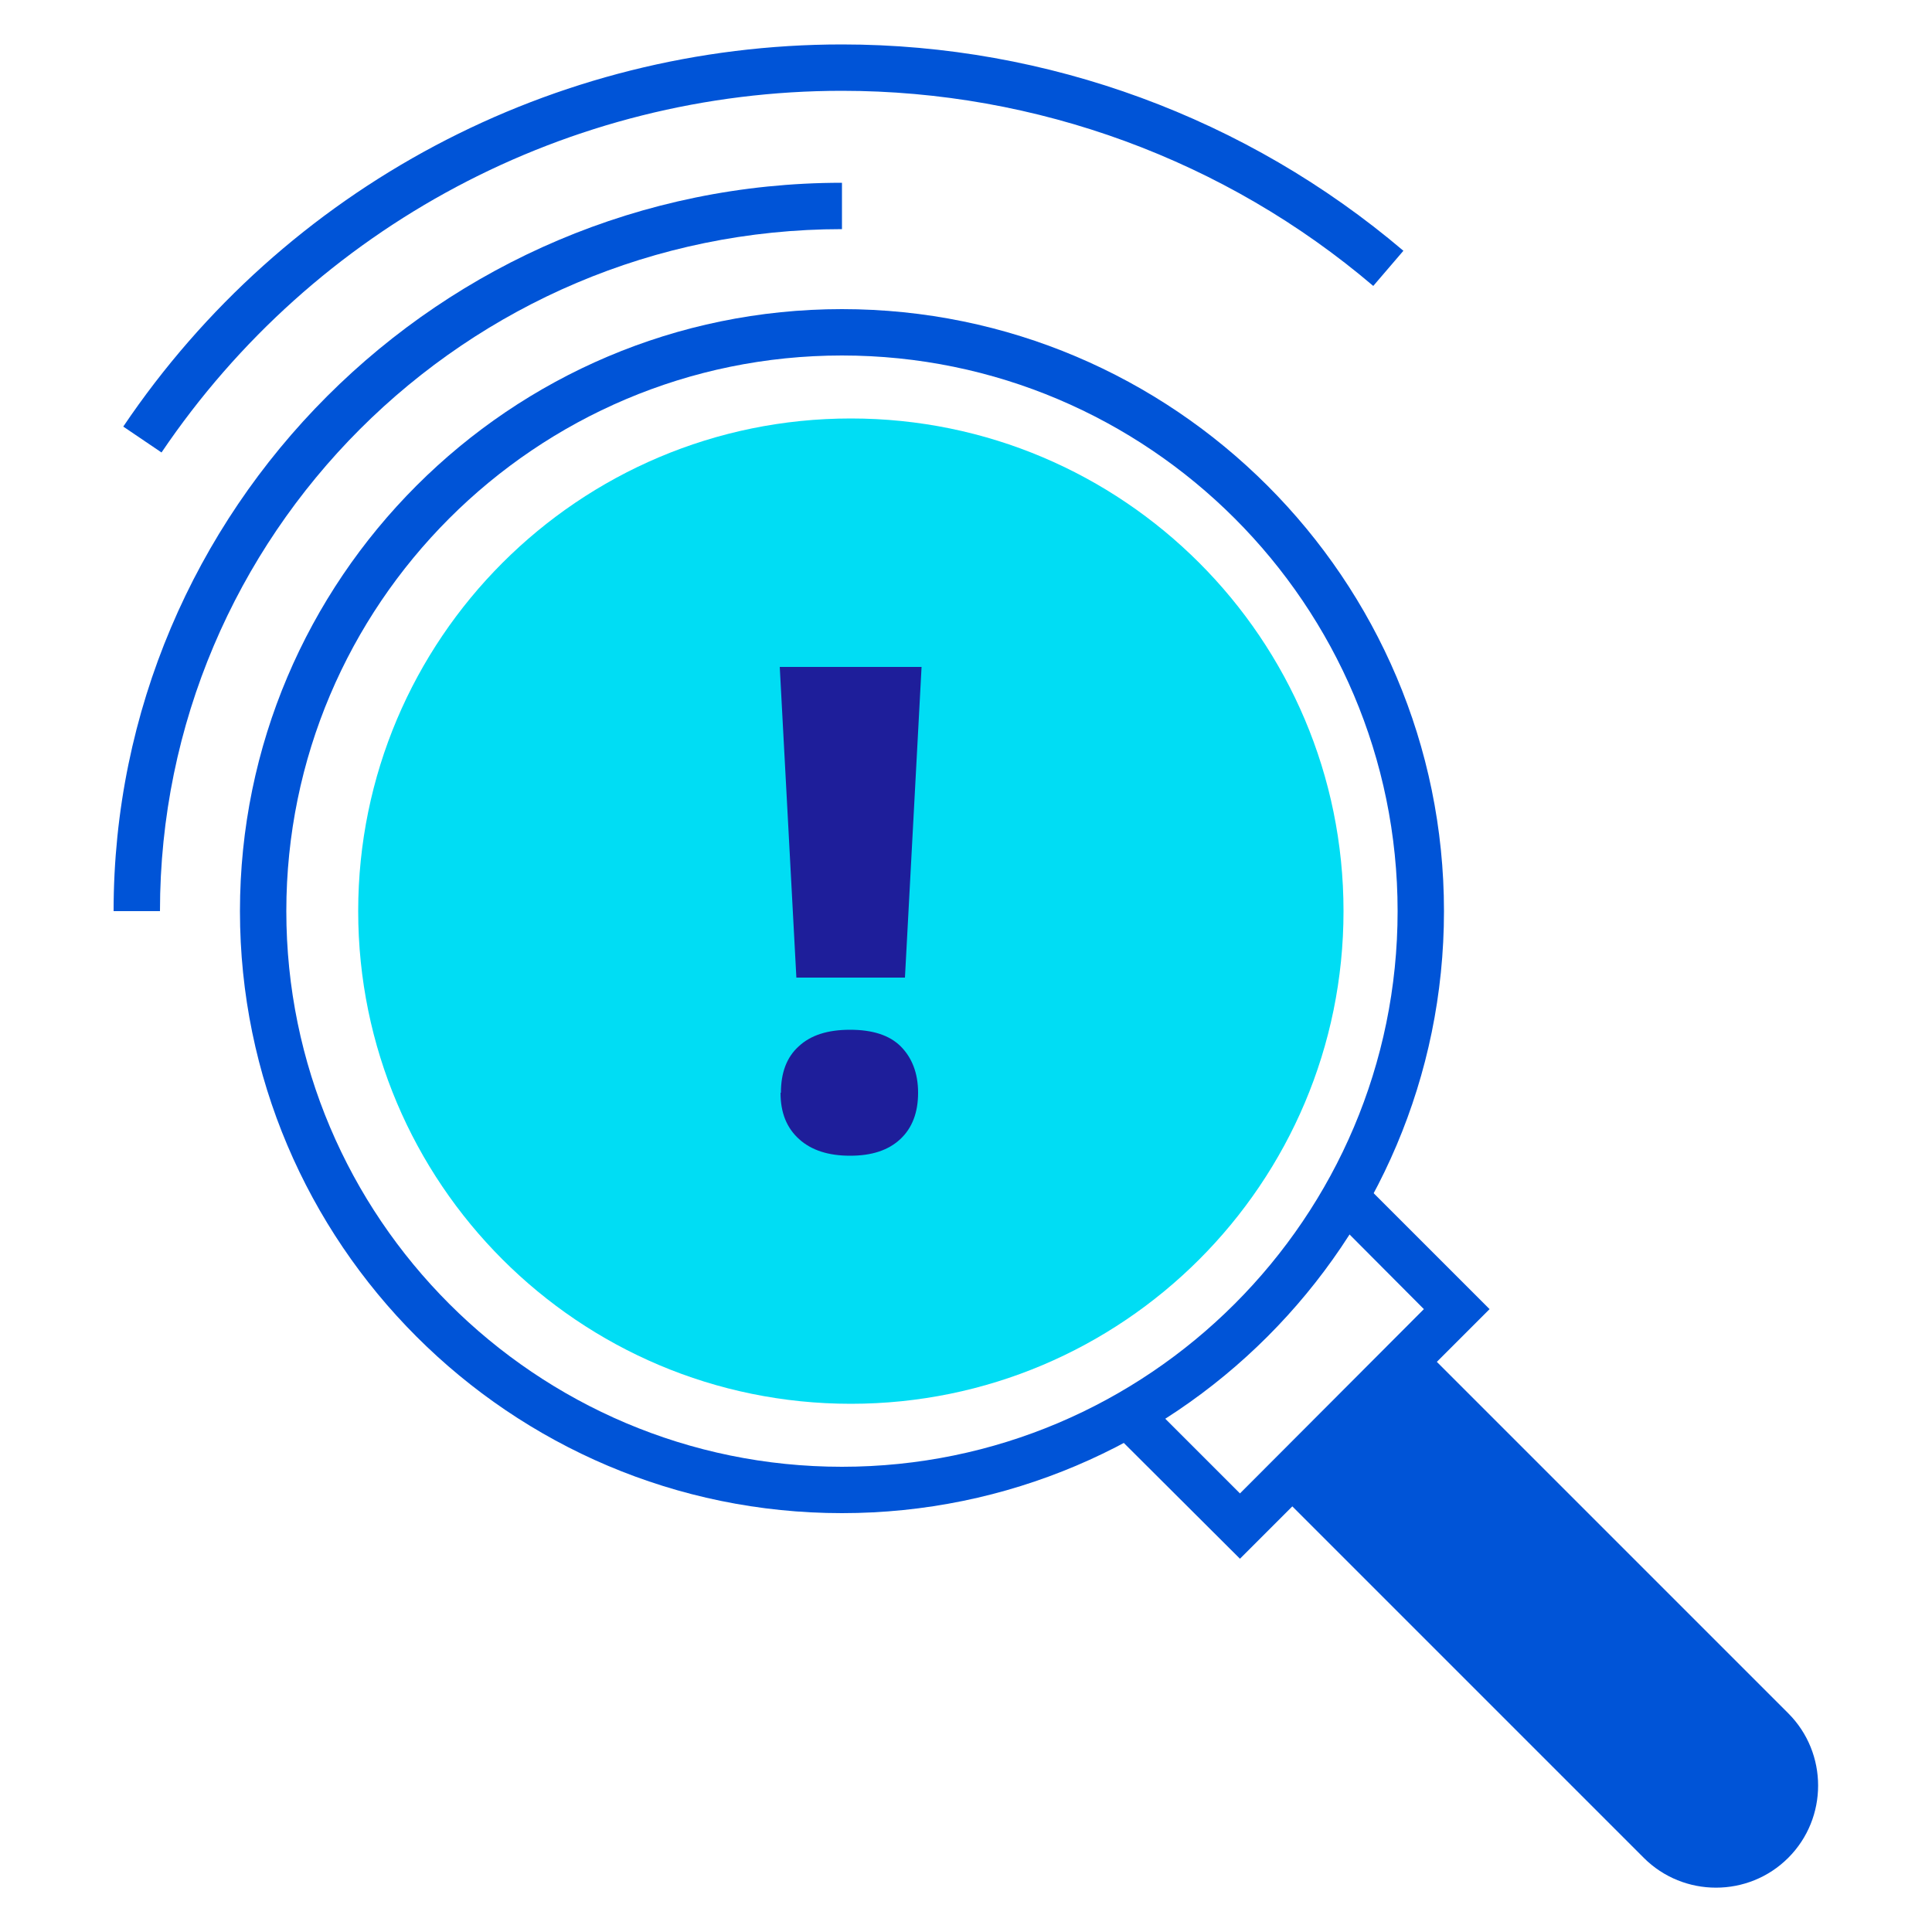 <?xml version="1.0" encoding="UTF-8"?>
<svg id="Layer_1" data-name="Layer 1" xmlns="http://www.w3.org/2000/svg" viewBox="0 0 50 50">
  <defs>
    <style>
      .cls-1 {
        fill: #00ddf4;
      }

      .cls-2 {
        fill: #1e1e9a;
      }

      .cls-3 {
        fill: #0054d7;
      }
    </style>
  </defs>
  <path class="cls-3" d="M21.79,39.16c-8.59,0-15.58-6.99-15.58-15.58s6.99-15.58,15.58-15.58,15.58,6.99,15.58,15.58-6.99,15.58-15.58,15.58ZM21.79,9.2c-7.93,0-14.38,6.45-14.38,14.38s6.45,14.38,14.38,14.38,14.38-6.45,14.38-14.38-6.45-14.38-14.38-14.38Z"/>
  <path class="cls-3" d="M33.02,38.56l9.52,9.52c1.03,1.03,2.71,1.03,3.74,0,1.03-1.03,1.03-2.71,0-3.74l-9.52-9.52"/>
  <polygon class="cls-3" points="32.09 40.34 28.85 37.11 29.7 36.26 32.09 38.65 36.85 33.88 34.47 31.49 35.32 30.65 38.55 33.88 32.09 40.34"/>
  <path class="cls-1" d="M34.77,23.58c0,7.04-5.71,12.75-12.75,12.75s-12.75-5.71-12.75-12.75,5.71-12.75,12.75-12.75,12.75,5.71,12.75,12.75"/>
  <path class="cls-3" d="M4.14,23.58h-1.2C2.94,13.18,11.39,4.73,21.79,4.73v1.2c-9.73,0-17.65,7.92-17.65,17.65Z"/>
  <path class="cls-3" d="M4.18,11.71l-.99-.67C7.37,4.84,14.33,1.15,21.79,1.15c5.32,0,10.48,1.9,14.53,5.34l-.78.91c-3.83-3.26-8.71-5.05-13.75-5.05-7.07,0-13.65,3.5-17.61,9.36Z"/>
  <path class="cls-2" d="M23.42,25.3h-2.81l-.43-8.04h3.67l-.43,8.04ZM20.21,28.28c0-.52.15-.92.46-1.2.31-.29.75-.43,1.33-.43s1.02.14,1.31.43.45.69.45,1.2-.15.91-.46,1.2-.74.43-1.3.43-1-.14-1.32-.43c-.32-.29-.48-.68-.48-1.2Z"/>
</svg>